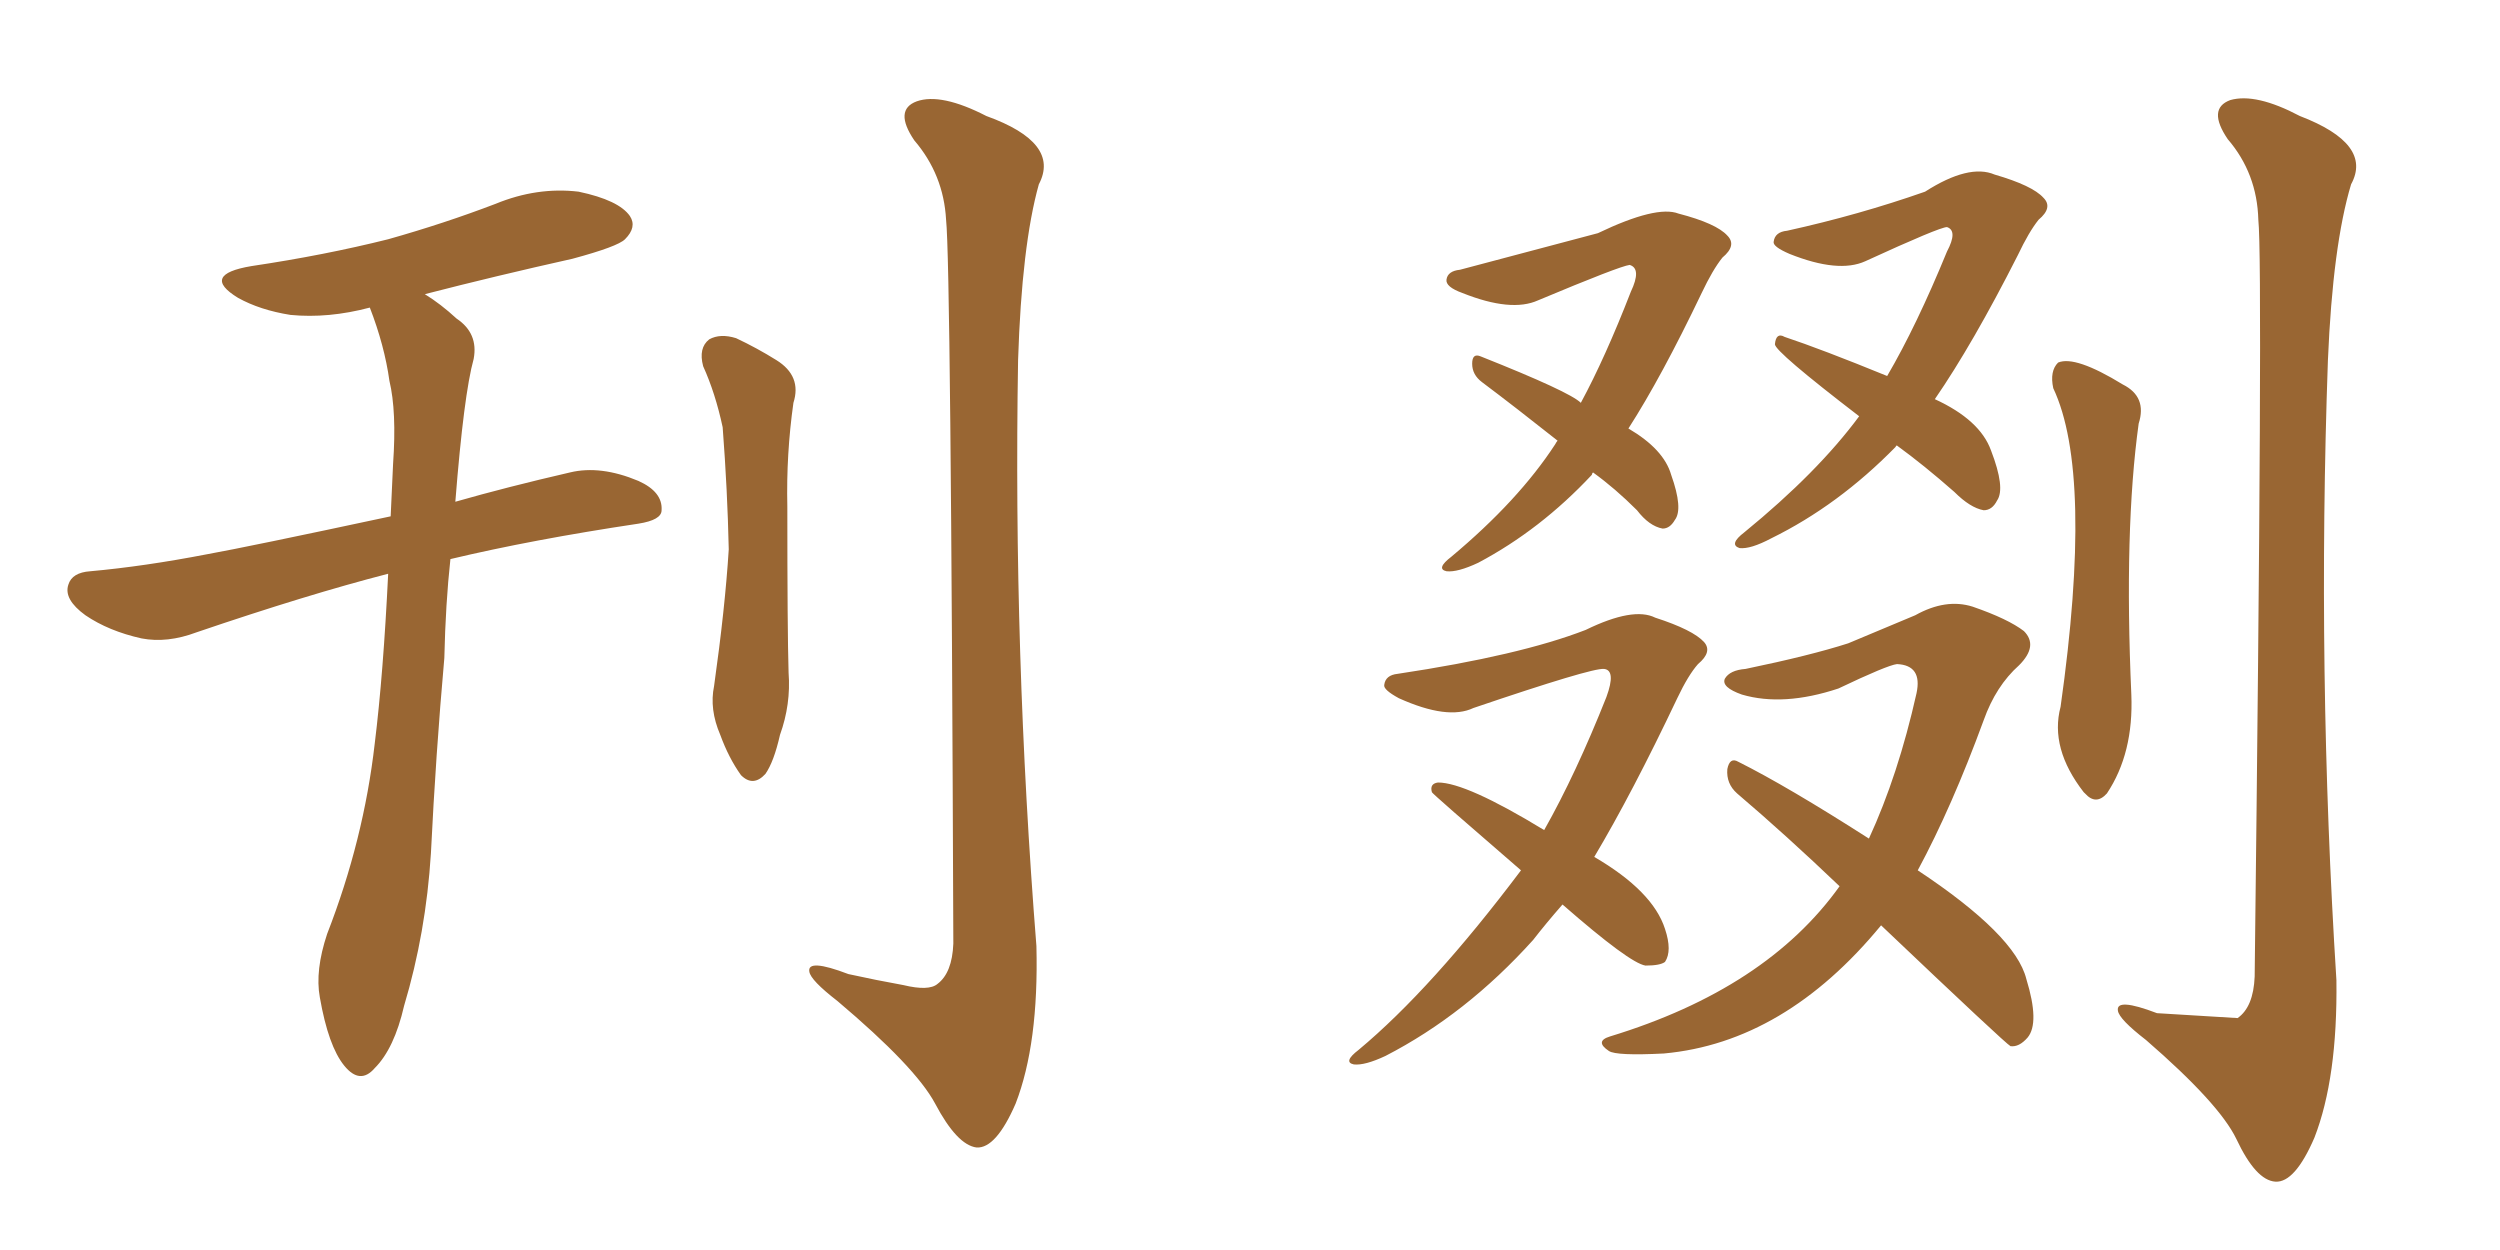 <svg xmlns="http://www.w3.org/2000/svg" xmlns:xlink="http://www.w3.org/1999/xlink" width="300" height="150"><path fill="#996633" padding="10" d="M46.58 68.85L46.58 68.85Q36.91 71.34 23.58 75.88L23.58 75.88Q20.07 77.20 16.99 76.61L16.99 76.61Q13.04 75.73 10.25 73.83L10.25 73.83Q7.62 71.92 8.20 70.17L8.20 70.17Q8.64 68.70 10.84 68.55L10.84 68.55Q17.29 67.97 24.90 66.50L24.90 66.50Q29.74 65.63 46.88 61.96L46.88 61.96Q47.02 58.89 47.17 55.66L47.17 55.66Q47.61 49.37 46.73 45.70L46.73 45.70Q46.14 41.46 44.38 36.91L44.38 36.91Q39.40 38.23 34.86 37.79L34.86 37.79Q31.20 37.21 28.56 35.74L28.56 35.74Q24.02 32.96 30.18 31.93L30.18 31.93Q38.96 30.62 46.58 28.71L46.58 28.71Q53.32 26.81 59.47 24.46L59.47 24.46Q64.45 22.41 69.43 23.00L69.43 23.00Q74.27 24.02 75.59 25.93L75.59 25.93Q76.46 27.25 75 28.71L75 28.71Q74.12 29.59 68.70 31.05L68.70 31.05Q59.47 33.11 50.98 35.30L50.98 35.30Q52.88 36.47 54.79 38.23L54.79 38.23Q57.42 39.99 56.84 43.07L56.84 43.07Q55.66 47.31 54.64 60.21L54.64 60.21Q60.79 58.45 68.41 56.69L68.41 56.69Q72.07 55.81 76.61 57.71L76.61 57.71Q79.54 59.03 79.39 61.23L79.39 61.23Q79.39 62.40 76.61 62.84L76.61 62.84Q63.87 64.75 54.05 67.09L54.05 67.09Q53.47 72.36 53.32 78.96L53.32 78.96Q52.29 90.53 51.71 102.39L51.71 102.39Q51.12 111.91 48.49 120.70L48.49 120.70Q47.31 125.83 44.97 128.17L44.97 128.17Q43.21 130.22 41.31 127.88L41.31 127.88Q39.40 125.54 38.38 119.68L38.38 119.68Q37.79 116.46 39.26 112.06L39.26 112.06Q43.65 100.78 44.97 89.21L44.97 89.21Q46.00 80.86 46.58 68.85ZM84.38 43.95L84.38 43.95Q83.79 41.75 85.11 40.72L85.11 40.72Q86.43 39.99 88.33 40.58L88.33 40.58Q90.82 41.75 93.16 43.21L93.16 43.21Q96.24 45.12 95.21 48.34L95.21 48.34Q94.34 54.49 94.48 60.79L94.48 60.79Q94.48 75.73 94.63 80.71L94.63 80.71Q94.92 84.52 93.60 88.18L93.60 88.18Q92.87 91.41 91.85 92.87L91.85 92.87Q90.38 94.48 88.92 93.02L88.92 93.02Q87.45 90.97 86.43 88.18L86.43 88.18Q85.11 85.11 85.69 82.32L85.69 82.32Q87.01 72.95 87.45 65.92L87.45 65.92Q87.30 58.89 86.72 51.27L86.72 51.27Q85.84 47.17 84.38 43.95ZM113.53 26.37L113.53 26.37L113.53 26.37Q113.23 20.95 109.72 16.85L109.72 16.85Q107.23 13.18 110.01 12.16L110.01 12.16Q112.94 11.13 118.36 13.92L118.36 13.92Q127.29 17.14 124.66 22.12L124.66 22.12Q122.61 29.44 122.17 43.21L122.17 43.21Q121.58 78.37 124.37 113.53L124.37 113.53Q124.66 125.24 121.88 132.42L121.88 132.42Q119.53 137.84 117.19 137.70L117.19 137.70Q114.84 137.40 112.21 132.42L112.21 132.42Q109.86 128.03 100.49 120.12L100.49 120.12Q97.27 117.63 97.12 116.60L97.12 116.60Q96.83 114.99 101.81 116.89L101.81 116.89Q105.18 117.63 108.40 118.21L108.40 118.21Q111.47 118.95 112.50 118.07L112.50 118.07Q114.26 116.75 114.40 113.23L114.40 113.23Q114.11 31.79 113.53 26.37ZM246.39 46.58L246.39 46.58Q245.95 44.53 246.97 43.51L246.97 43.51Q249.02 42.63 254.74 46.14L254.74 46.14Q257.67 47.61 256.64 50.83L256.64 50.83Q254.88 63.57 255.76 83.35L255.76 83.35Q256.05 90.38 252.83 95.21L252.83 95.21Q251.51 96.68 250.20 95.21L250.20 95.21Q250.05 95.07 250.05 95.07L250.05 95.07Q245.95 89.79 247.27 84.81L247.27 84.81Q251.22 56.84 246.39 46.58ZM271.00 26.37L271.00 26.37Q270.85 20.80 267.33 16.70L267.33 16.70Q264.84 13.04 267.63 12.01L267.63 12.01Q270.70 11.13 275.98 13.92L275.98 13.92Q284.77 17.29 282.13 22.12L282.13 22.12Q279.93 29.44 279.35 43.21L279.35 43.21Q278.03 80.57 280.37 117.63L280.37 117.63Q280.52 129.35 277.73 136.52L277.73 136.52Q275.39 141.94 273.05 141.80L273.05 141.80Q270.70 141.65 268.36 136.67L268.36 136.67Q266.31 132.42 257.52 124.80L257.52 124.80Q254.30 122.31 254.15 121.29L254.15 121.29Q253.86 119.68 258.84 121.58L258.84 121.58Q268.36 122.17 268.51 122.17L268.51 122.17Q270.41 120.85 270.56 117.19L270.56 117.19Q271.58 31.79 271.00 26.37ZM191.16 56.69L191.16 56.69Q191.02 56.84 191.02 56.98L191.02 56.98Q184.86 63.57 177.39 67.53L177.39 67.53Q174.90 68.70 173.58 68.55L173.58 68.55Q172.27 68.26 174.17 66.80L174.17 66.80Q182.23 60.06 186.62 53.32L186.62 53.32Q186.77 53.03 186.91 52.88L186.91 52.88Q181.93 48.93 177.83 45.85L177.83 45.85Q176.66 44.97 176.66 43.65L176.66 43.65Q176.66 42.33 177.69 42.77L177.69 42.77Q188.38 47.02 189.70 48.34L189.70 48.34Q192.63 42.92 195.70 35.01L195.70 35.01Q197.02 32.23 195.56 31.79L195.56 31.79Q194.38 31.93 184.57 36.04L184.57 36.04Q181.35 37.50 175.49 35.16L175.49 35.16Q173.44 34.42 173.58 33.54L173.58 33.54Q173.73 32.52 175.20 32.37L175.20 32.37Q178.56 31.49 191.75 27.98L191.75 27.98Q198.78 24.61 201.42 25.63L201.42 25.63Q205.96 26.81 207.28 28.27L207.28 28.27Q208.45 29.44 206.69 30.91L206.69 30.91Q205.52 32.37 204.20 35.16L204.20 35.16Q199.37 45.26 195.41 51.42L195.41 51.42Q199.66 53.91 200.54 56.98L200.54 56.98Q202.00 61.08 200.98 62.40L200.98 62.40Q200.39 63.43 199.51 63.43L199.51 63.43Q197.90 63.13 196.44 61.23L196.44 61.23Q193.80 58.59 191.16 56.69ZM227.64 53.47L227.64 53.47Q227.49 53.47 227.49 53.61L227.49 53.61Q220.61 60.64 212.55 64.60L212.55 64.60Q210.06 65.92 208.74 65.77L208.74 65.77Q207.42 65.33 209.33 63.87L209.33 63.87Q218.12 56.69 223.10 49.95L223.10 49.95Q212.99 42.19 212.99 41.31L212.99 41.31Q213.13 39.84 214.16 40.43L214.16 40.43Q218.55 41.89 226.46 45.12L226.46 45.12Q229.98 39.11 233.64 30.18L233.64 30.18Q234.96 27.69 233.64 27.25L233.64 27.25Q232.76 27.25 223.83 31.35L223.83 31.35Q220.61 32.81 214.75 30.47L214.75 30.47Q212.70 29.59 212.84 29.00L212.84 29.00Q212.99 27.83 214.45 27.69L214.45 27.69Q223.10 25.78 231.01 23.00L231.01 23.00Q236.28 19.63 239.36 20.95L239.36 20.95Q243.90 22.27 245.21 23.73L245.21 23.73Q246.39 24.90 244.63 26.37L244.63 26.37Q243.46 27.83 242.14 30.62L242.14 30.62Q236.72 41.31 232.18 47.90L232.18 47.90Q237.60 50.39 238.92 54.05L238.92 54.05Q240.67 58.59 239.65 60.06L239.65 60.06Q239.06 61.23 238.04 61.23L238.04 61.23Q236.43 60.94 234.52 59.03L234.52 59.03Q230.86 55.81 227.64 53.47ZM187.50 108.54L187.50 108.54Q185.45 110.89 183.98 112.79L183.98 112.79Q175.93 121.73 166.26 126.71L166.26 126.71Q163.77 127.88 162.45 127.73L162.45 127.73Q161.13 127.44 163.04 125.98L163.04 125.98Q171.83 118.65 182.52 104.44L182.52 104.44Q171.83 95.21 171.83 95.07L171.83 95.07Q171.53 94.04 172.56 93.90L172.56 93.90Q175.93 93.90 185.30 99.61L185.30 99.61Q189.11 92.87 192.77 83.64L192.77 83.64Q193.95 80.42 192.48 80.27L192.48 80.27Q191.02 80.13 176.81 84.96L176.81 84.96Q173.73 86.43 167.87 83.79L167.87 83.79Q165.97 82.76 166.11 82.18L166.11 82.18Q166.26 81.01 167.72 80.86L167.72 80.86Q182.37 78.66 190.28 75.59L190.28 75.59Q196.00 72.80 198.63 74.12L198.63 74.12Q203.17 75.59 204.49 77.05L204.49 77.05Q205.52 78.22 203.76 79.69L203.76 79.69Q202.59 81.01 201.27 83.79L201.27 83.79Q195.85 95.21 191.31 102.83L191.31 102.83Q198.34 106.93 199.80 111.47L199.80 111.47Q200.68 114.11 199.80 115.43L199.80 115.43Q199.22 115.87 197.46 115.87L197.46 115.87Q195.56 115.58 187.50 108.54ZM225.73 111.04L225.73 111.04L225.73 111.04Q214.16 125.10 199.66 126.42L199.66 126.42Q193.95 126.71 193.07 126.12L193.07 126.12Q191.31 124.95 193.21 124.37L193.21 124.37Q211.96 118.65 220.75 106.35L220.75 106.35Q214.31 100.20 208.45 95.21L208.45 95.21Q207.13 94.04 207.28 92.29L207.28 92.29Q207.57 90.82 208.59 91.41L208.59 91.41Q214.45 94.34 224.27 100.63L224.27 100.63Q227.78 93.02 229.98 83.20L229.98 83.20Q230.71 79.83 227.64 79.69L227.64 79.69Q226.46 79.83 220.61 82.62L220.61 82.62Q214.01 84.81 209.03 83.35L209.03 83.35Q206.54 82.47 206.98 81.45L206.98 81.45Q207.57 80.42 209.47 80.27L209.47 80.27Q217.24 78.66 221.78 77.20L221.78 77.20Q226.32 75.29 229.83 73.83L229.83 73.83Q233.50 71.78 236.72 72.80L236.72 72.80Q240.97 74.27 242.87 75.73L242.87 75.73Q244.63 77.49 242.29 79.83L242.29 79.83Q239.50 82.32 238.04 86.43L238.04 86.43Q234.23 96.83 230.13 104.44L230.13 104.44Q241.85 112.21 243.16 117.48L243.16 117.48Q244.78 122.75 243.31 124.51L243.31 124.51Q242.29 125.68 241.26 125.54L241.26 125.54Q240.67 125.24 225.73 111.04Z"/></svg>